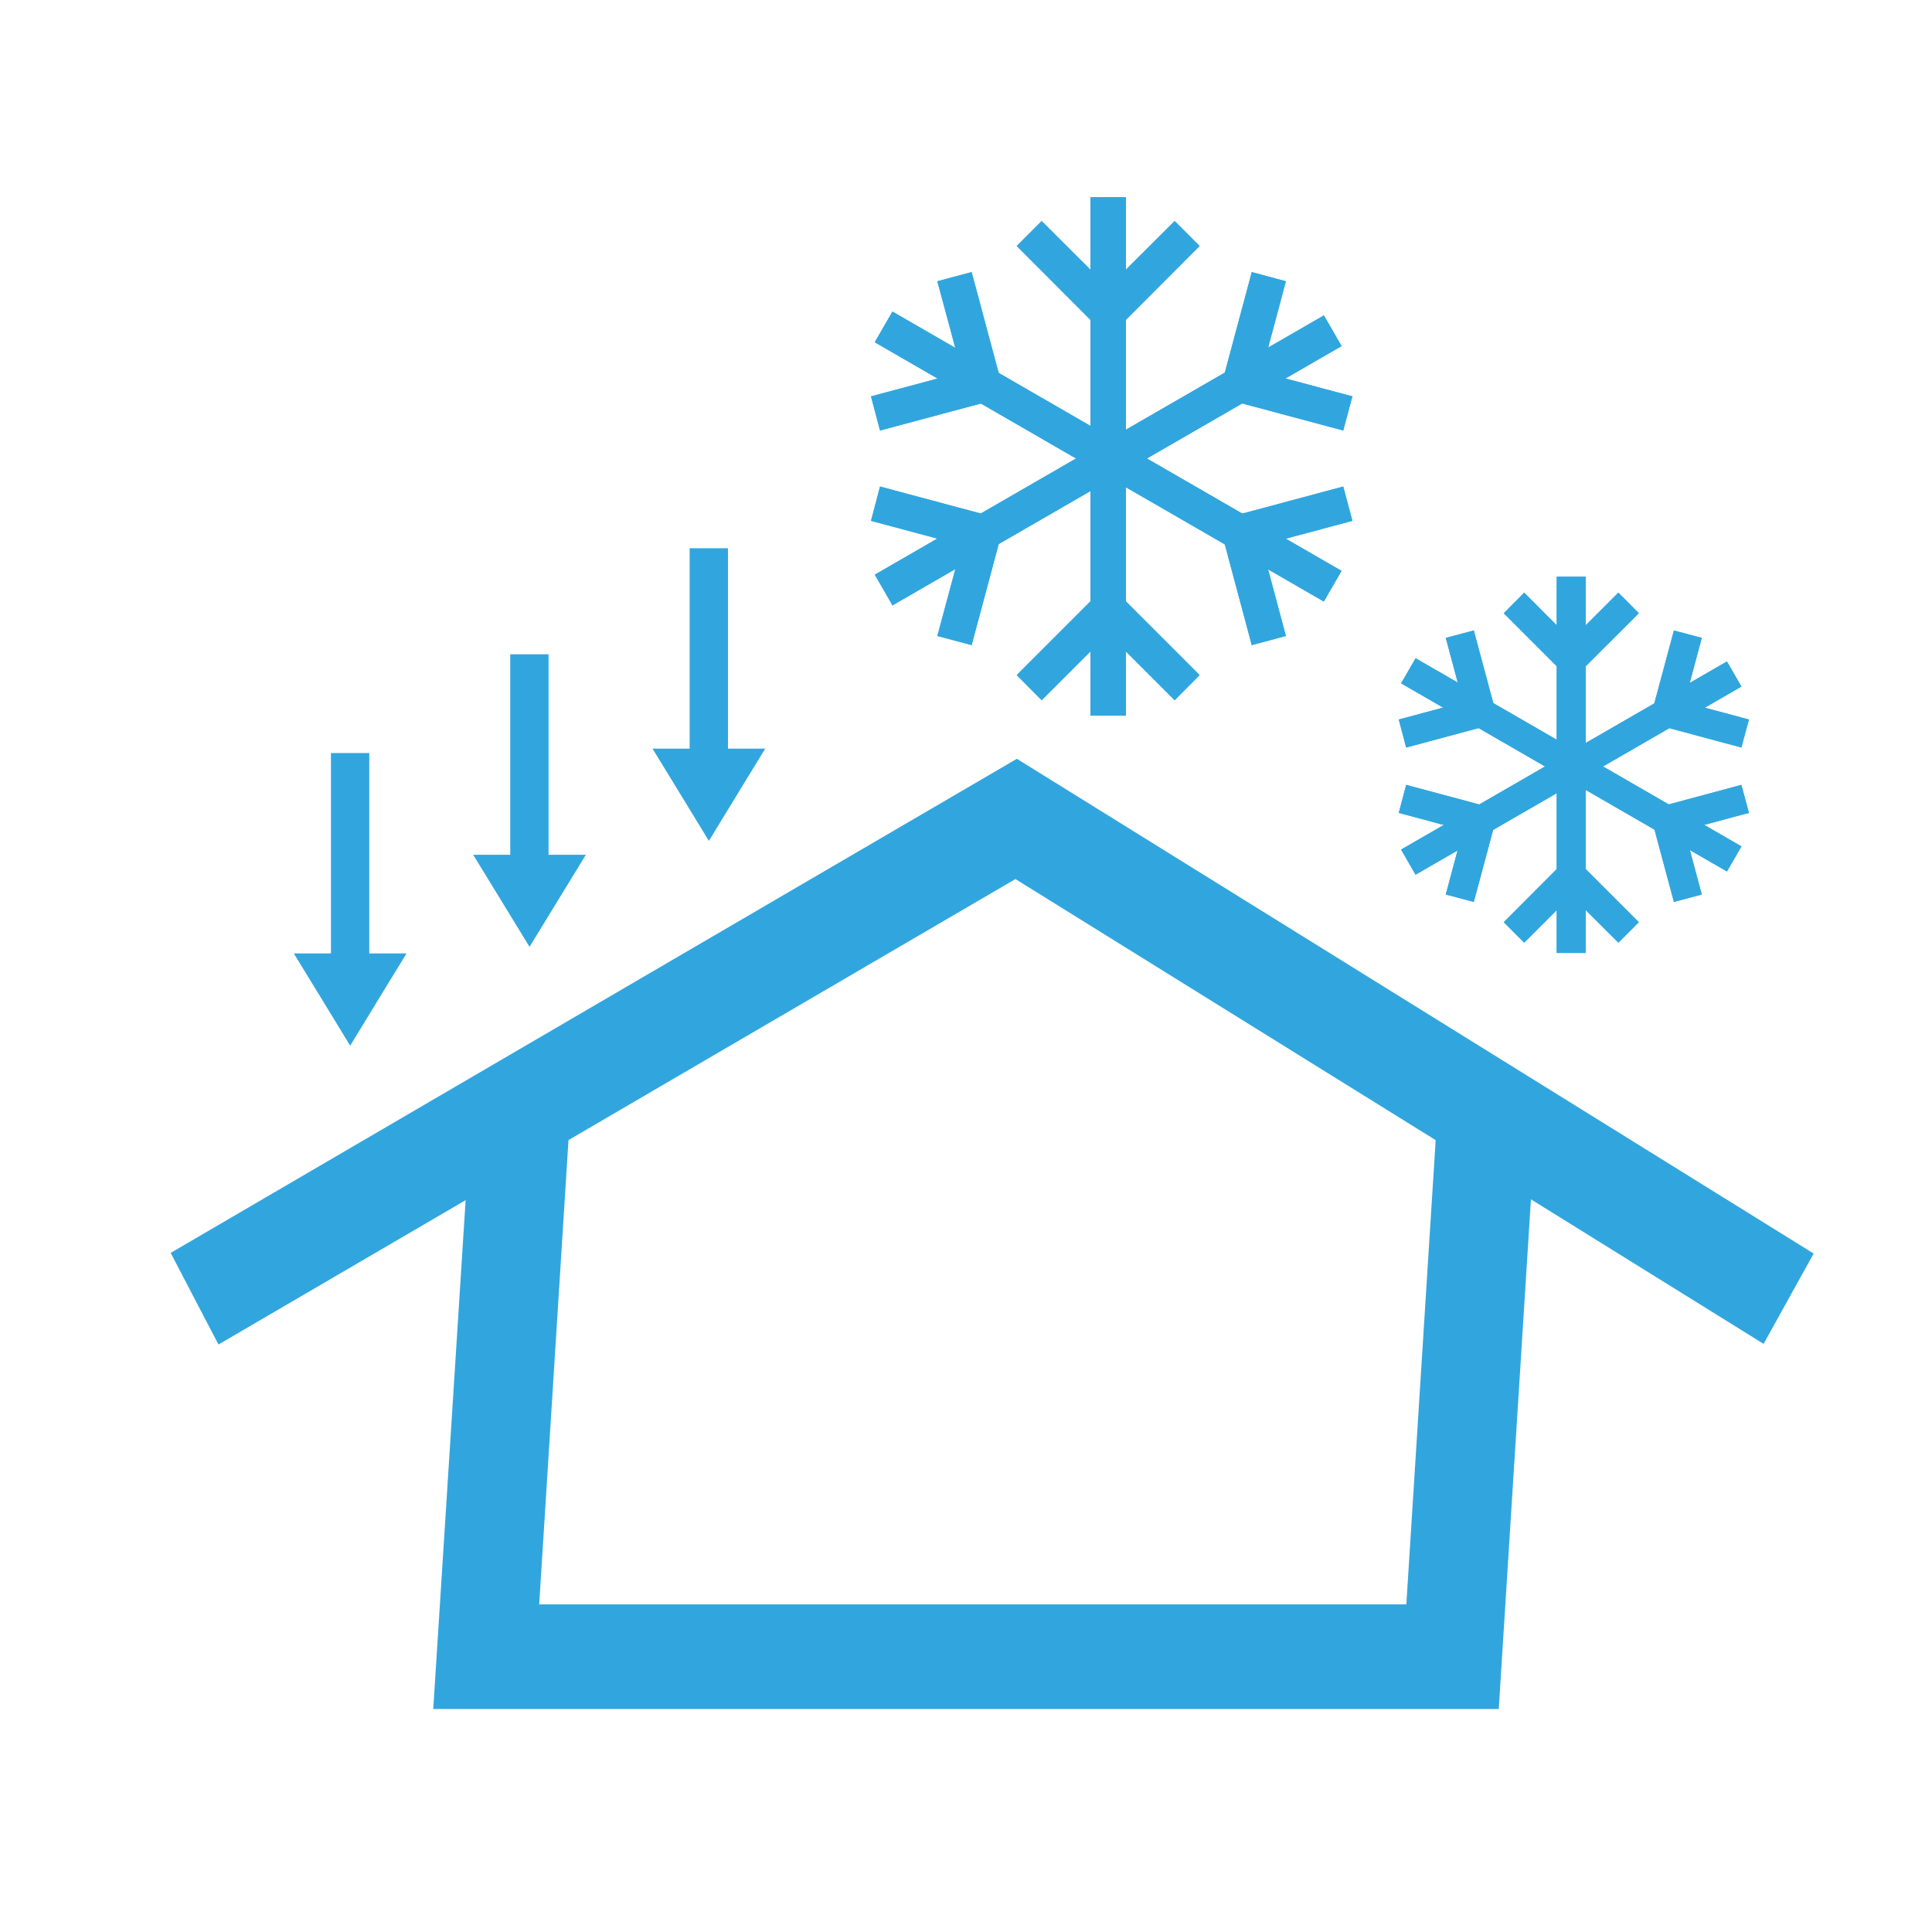 <?xml version="1.0" encoding="utf-8"?>
<!-- Generator: Adobe Illustrator 26.3.1, SVG Export Plug-In . SVG Version: 6.00 Build 0)  -->
<svg version="1.1" id="Layer_1" xmlns="http://www.w3.org/2000/svg" xmlns:xlink="http://www.w3.org/1999/xlink" x="0px" y="0px"
	 viewBox="0 0 120 120" style="enable-background:new 0 0 120 120;" xml:space="preserve">
<style type="text/css">
	.st0{fill:#31A6DE;}
</style>
<g>
	<g>
		<polygon class="st0" points="13.57,83.51 10.6,77.82 63.16,47.13 112.65,77.86 109.54,83.47 63.07,54.6 		"/>
	</g>
	<g>
		<g>
			<polygon class="st0" points="93.09,106.15 26.91,106.15 29.4,67.02 35.52,67.47 33.49,99.65 87.35,99.65 89.4,67.22 95.52,67.67 
							"/>
		</g>
	</g>
	<g>
		<polygon class="st0" points="44.03,52.23 42.28,49.36 40.53,46.5 44.03,46.5 47.53,46.5 45.78,49.36 		"/>
		
			<rect x="37.03" y="39.86" transform="matrix(-1.836970e-16 1 -1 -1.836970e-16 85.075 -2.978)" class="st0" width="13.99" height="2.38"/>
	</g>
	<g>
		<polygon class="st0" points="32.89,58.81 31.14,55.95 29.39,53.09 32.89,53.09 36.39,53.09 34.64,55.95 		"/>
		
			<rect x="25.89" y="46.45" transform="matrix(-1.836970e-16 1 -1 -1.836970e-16 80.522 14.749)" class="st0" width="13.99" height="2.38"/>
	</g>
	<g>
		<polygon class="st0" points="21.75,64.95 20,62.08 18.25,59.22 21.75,59.22 25.25,59.22 23.5,62.08 		"/>
		
			<rect x="14.75" y="52.58" transform="matrix(-1.836970e-16 1 -1 -1.836970e-16 75.516 32.023)" class="st0" width="13.99" height="2.38"/>
	</g>
	<g>
		<g>
			<rect x="67.73" y="12.25" class="st0" width="2.2" height="32.2"/>
		</g>
		<g>
			<polygon class="st0" points="68.83,20.97 63.15,15.28 64.7,13.73 68.83,17.85 72.96,13.73 74.51,15.28 			"/>
		</g>
		<g>
			<polygon class="st0" points="64.7,43.49 63.15,41.93 68.83,36.25 74.51,41.93 72.96,43.49 68.83,39.36 			"/>
		</g>
		<g>
			<rect x="67.73" y="12.25" class="st0" width="2.2" height="32.2"/>
		</g>
		<g>
			<polygon class="st0" points="68.83,20.97 63.15,15.28 64.7,13.73 68.83,17.85 72.96,13.73 74.51,15.28 			"/>
		</g>
		<g>
			<polygon class="st0" points="64.7,43.49 63.15,41.93 68.83,36.25 74.51,41.93 72.96,43.49 68.83,39.36 			"/>
		</g>
		<g>
			
				<rect x="52.73" y="27.51" transform="matrix(0.866 -0.5 0.5 0.866 -5.084 38.236)" class="st0" width="32.21" height="2.2"/>
		</g>
		<g>
			<polygon class="st0" points="60.35,40.07 58.22,39.5 59.74,33.86 54.1,32.35 54.66,30.22 62.43,32.3 			"/>
		</g>
		<g>
			<polygon class="st0" points="83.43,26.74 75.67,24.66 77.75,16.9 79.87,17.47 78.36,23.11 84,24.62 			"/>
		</g>
		<g>
			
				<rect x="52.73" y="27.51" transform="matrix(0.866 -0.5 0.5 0.866 -5.084 38.236)" class="st0" width="32.21" height="2.2"/>
		</g>
		<g>
			<polygon class="st0" points="60.35,40.07 58.22,39.5 59.74,33.86 54.1,32.35 54.66,30.22 62.43,32.3 			"/>
		</g>
		<g>
			<polygon class="st0" points="83.43,26.74 75.67,24.66 77.75,16.9 79.87,17.47 78.36,23.11 84,24.62 			"/>
		</g>
		<g>
			<rect x="67.73" y="12.25" transform="matrix(0.5 -0.866 0.866 0.5 9.858 73.787)" class="st0" width="2.2" height="32.21"/>
		</g>
		<g>
			<polygon class="st0" points="54.66,26.74 54.1,24.62 59.74,23.11 58.22,17.47 60.35,16.9 62.43,24.66 			"/>
		</g>
		<g>
			<polygon class="st0" points="77.75,40.07 75.67,32.3 83.43,30.22 84,32.35 78.36,33.86 79.87,39.5 			"/>
		</g>
		<g>
			<rect x="67.73" y="12.25" transform="matrix(0.5 -0.866 0.866 0.5 9.858 73.787)" class="st0" width="2.2" height="32.21"/>
		</g>
		<g>
			<polygon class="st0" points="54.66,26.74 54.1,24.62 59.74,23.11 58.22,17.47 60.35,16.9 62.43,24.66 			"/>
		</g>
		<g>
			<polygon class="st0" points="77.75,40.07 75.67,32.3 83.43,30.22 84,32.35 78.36,33.86 79.87,39.5 			"/>
		</g>
	</g>
</g>
<g>
	<g>
		<rect x="96.69" y="35.82" class="st0" width="1.8" height="23.37"/>
	</g>
	<g>
		<polygon class="st0" points="97.59,42.28 93.4,38.09 94.67,36.81 97.59,39.74 100.52,36.81 101.79,38.09 		"/>
	</g>
	<g>
		<polygon class="st0" points="100.52,58.55 97.59,55.63 94.67,58.55 93.4,57.28 97.59,53.08 101.79,57.28 		"/>
	</g>
	<g>
		<rect x="96.69" y="35.82" class="st0" width="1.8" height="23.37"/>
	</g>
	<g>
		<polygon class="st0" points="97.59,42.28 93.4,38.09 94.67,36.81 97.59,39.74 100.52,36.81 101.79,38.09 		"/>
	</g>
	<g>
		<polygon class="st0" points="100.52,58.55 97.59,55.63 94.67,58.55 93.4,57.28 97.59,53.08 101.79,57.28 		"/>
	</g>
	<g>
		
			<rect x="85.91" y="46.78" transform="matrix(0.866 -0.5 0.5 0.866 -10.764 55.213)" class="st0" width="23.37" height="1.8"/>
	</g>
	<g>
		<polygon class="st0" points="91.54,56.02 89.8,55.56 90.87,51.56 86.88,50.49 87.34,48.75 93.08,50.29 		"/>
	</g>
	<g>
		<polygon class="st0" points="108.16,46.43 102.43,44.89 103.97,39.16 105.7,39.62 104.63,43.62 108.63,44.69 		"/>
	</g>
	<g>
		
			<rect x="85.91" y="46.78" transform="matrix(0.866 -0.5 0.5 0.866 -10.764 55.213)" class="st0" width="23.37" height="1.8"/>
	</g>
	<g>
		<polygon class="st0" points="91.54,56.02 89.8,55.56 90.87,51.56 86.88,50.49 87.34,48.75 93.08,50.29 		"/>
	</g>
	<g>
		<polygon class="st0" points="108.16,46.43 102.43,44.89 103.97,39.16 105.7,39.62 104.63,43.62 108.63,44.69 		"/>
	</g>
	<g>
		<rect x="96.69" y="35.82" transform="matrix(0.5 -0.866 0.866 0.5 7.661 108.268)" class="st0" width="1.8" height="23.37"/>
	</g>
	<g>
		<polygon class="st0" points="87.34,46.43 86.88,44.69 90.87,43.62 89.8,39.62 91.54,39.16 93.08,44.89 		"/>
	</g>
	<g>
		<polygon class="st0" points="103.97,56.02 102.43,50.29 108.16,48.75 108.63,50.49 104.63,51.56 105.7,55.56 		"/>
	</g>
	<g>
		<rect x="96.69" y="35.82" transform="matrix(0.5 -0.866 0.866 0.5 7.661 108.268)" class="st0" width="1.8" height="23.37"/>
	</g>
	<g>
		<polygon class="st0" points="87.34,46.43 86.88,44.69 90.87,43.62 89.8,39.62 91.54,39.16 93.08,44.89 		"/>
	</g>
	<g>
		<polygon class="st0" points="103.97,56.02 102.43,50.29 108.16,48.75 108.63,50.49 104.63,51.56 105.7,55.56 		"/>
	</g>
</g>
</svg>
